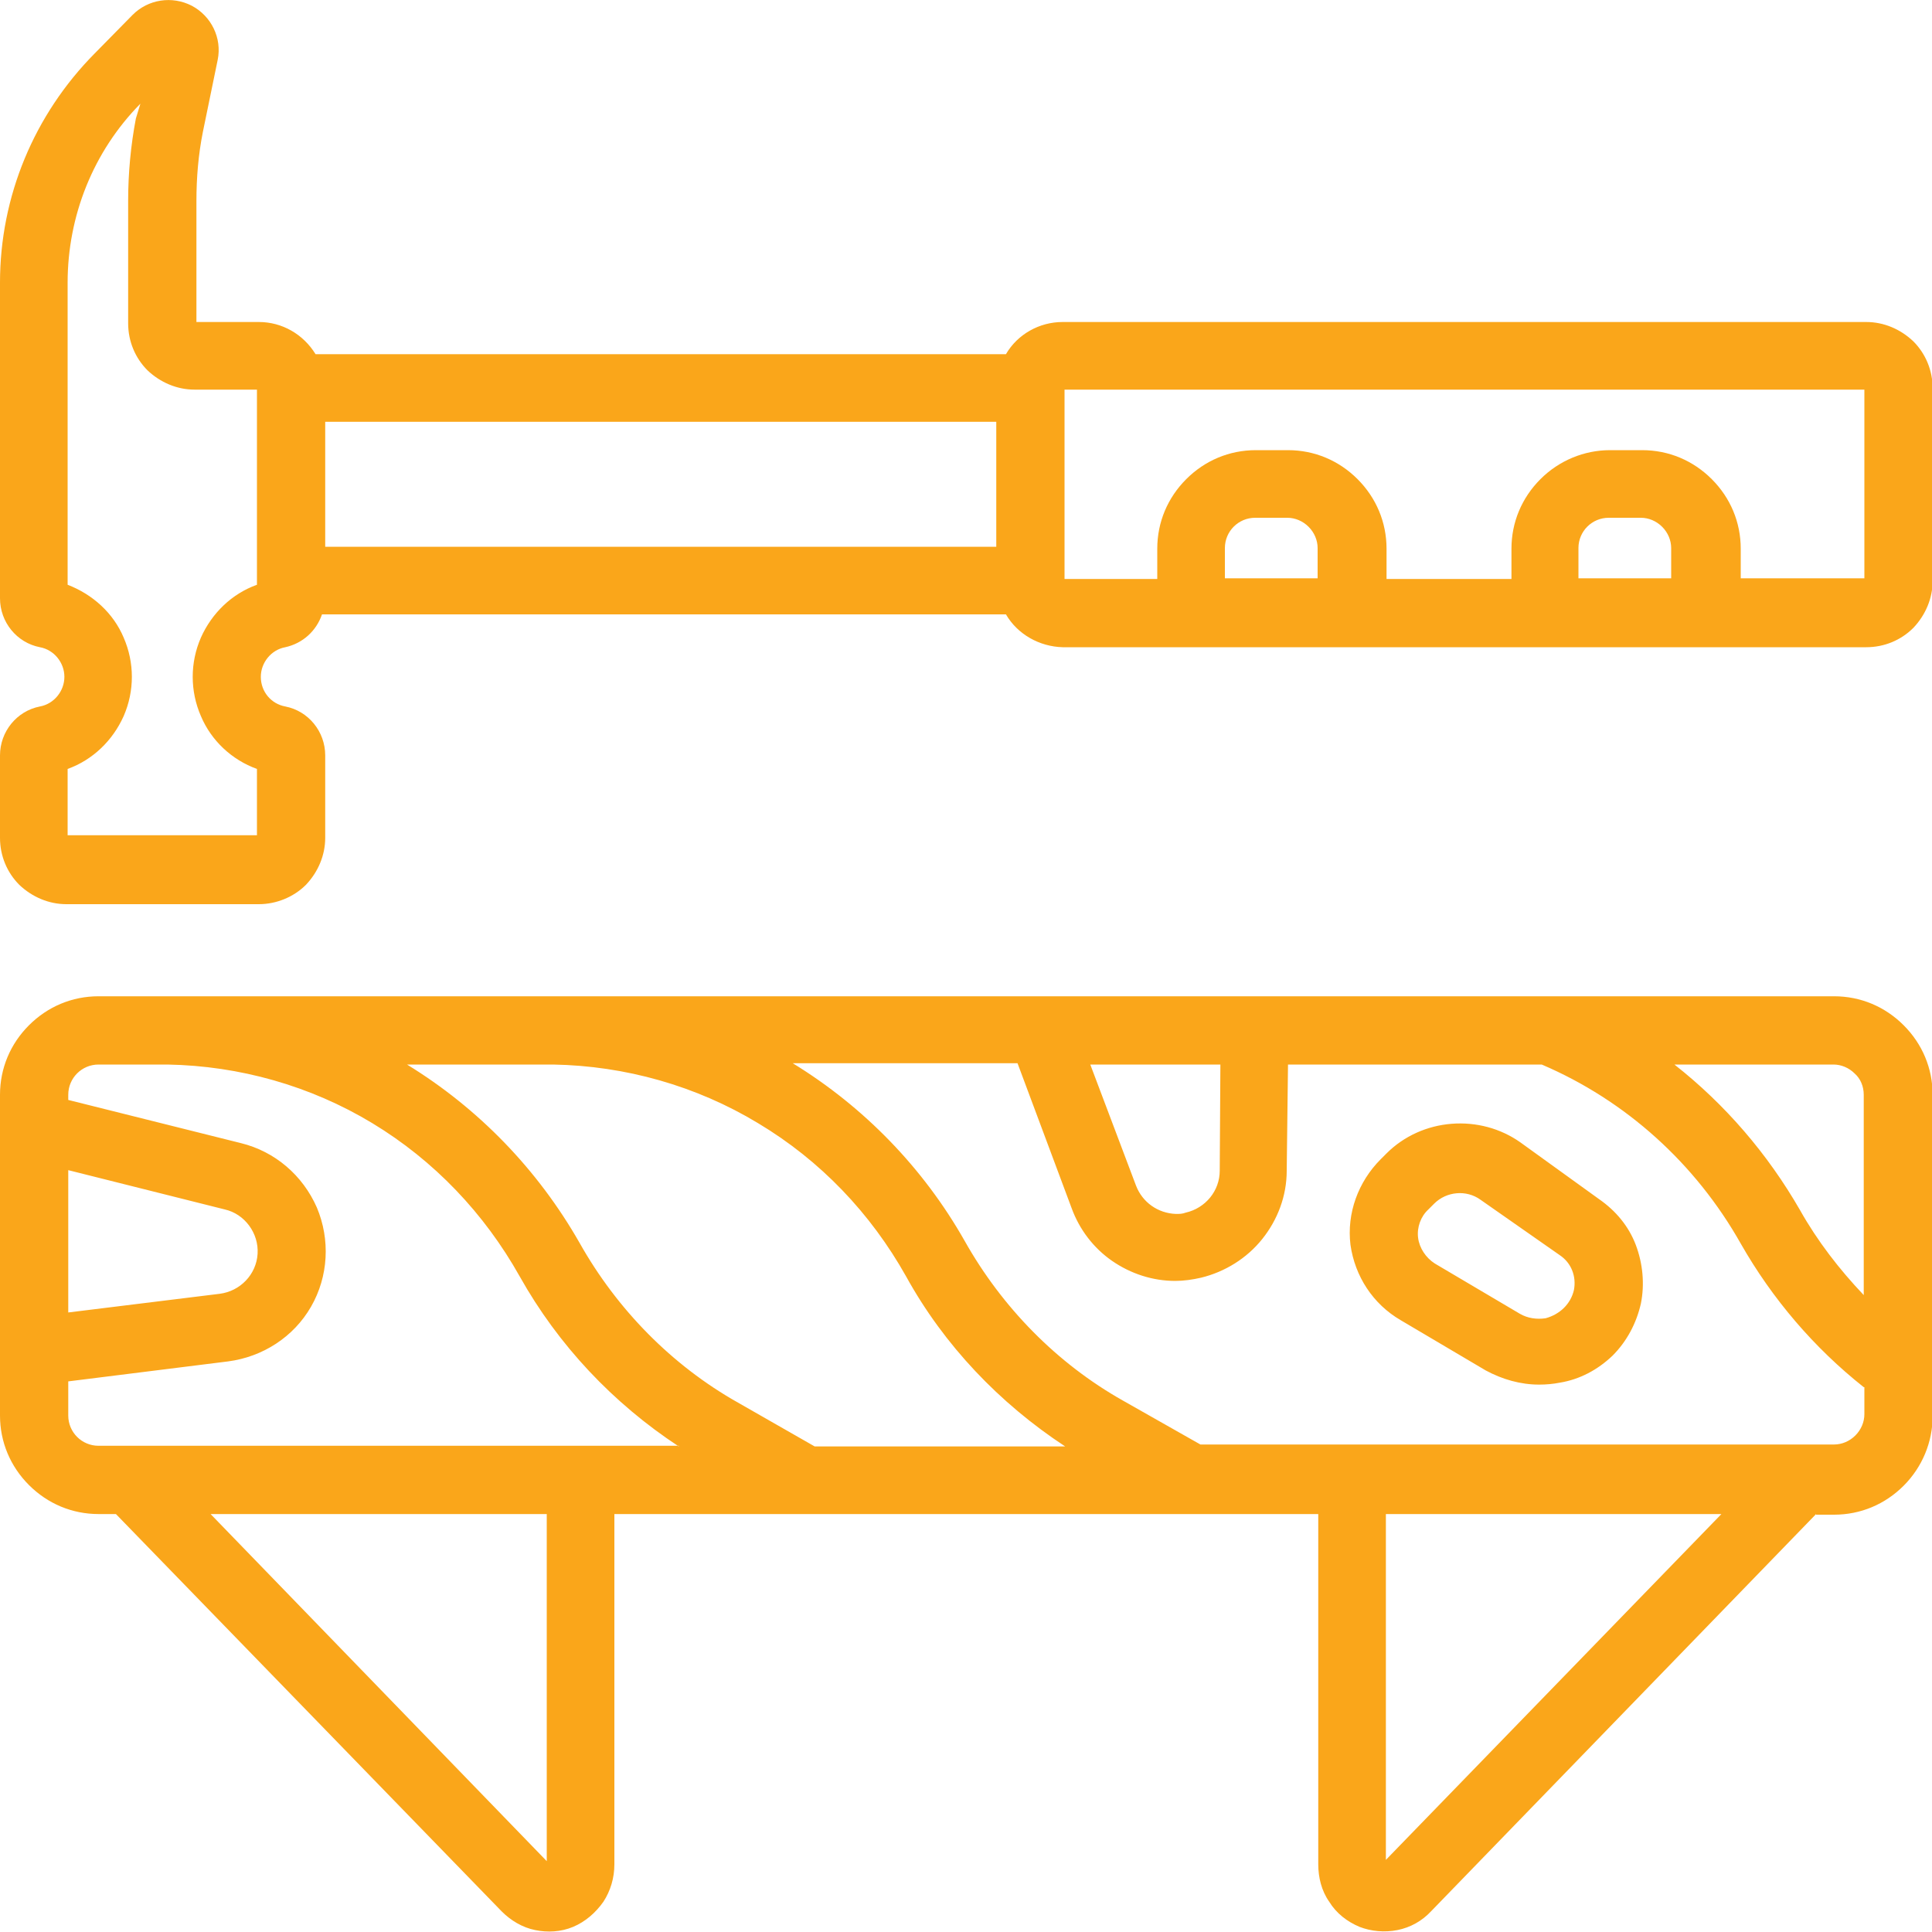 <svg width="82" height="82" viewBox="0 0 82 82" fill="none" xmlns="http://www.w3.org/2000/svg">
<path fill-rule="evenodd" clip-rule="evenodd" d="M77.08 64.261L60.735 81.125C60.352 81.535 59.86 81.809 59.313 81.918C58.767 82.027 58.193 81.973 57.701 81.781C57.181 81.563 56.717 81.207 56.416 80.715C56.088 80.251 55.951 79.677 55.951 79.13V64.261H26.076V79.13C26.076 79.704 25.912 80.251 25.611 80.715C25.283 81.18 24.846 81.563 24.327 81.781C23.807 82 23.233 82.027 22.714 81.918C22.167 81.809 21.675 81.508 21.293 81.125L4.92 64.261H4.182C3.061 64.261 2.023 63.823 1.23 63.031C0.437 62.238 0 61.199 0 60.079V46.467C0 45.346 0.437 44.307 1.23 43.515C2.023 42.722 3.061 42.285 4.182 42.285H77.845C78.966 42.285 80.005 42.722 80.797 43.515C81.59 44.307 82.027 45.346 82.027 46.467V60.106C82.027 61.199 81.59 62.265 80.797 63.058C80.005 63.851 78.966 64.288 77.845 64.288H77.08V64.261ZM42.695 26.076H13.667C13.421 26.787 12.847 27.306 12.109 27.47C11.507 27.579 11.07 28.126 11.07 28.727C11.07 29.356 11.507 29.875 12.109 29.985C13.093 30.176 13.803 31.051 13.803 32.062V35.561C13.803 36.299 13.503 37.009 12.983 37.556C12.464 38.075 11.726 38.376 10.988 38.376H2.815C2.077 38.376 1.367 38.075 0.82 37.556C0.301 37.037 0 36.326 0 35.561V32.062C0 31.051 0.711 30.176 1.695 29.985C2.296 29.875 2.733 29.329 2.733 28.727C2.733 28.126 2.296 27.579 1.695 27.47C0.711 27.279 0 26.404 0 25.393V11.999C0 8.337 1.449 4.865 4.018 2.269L5.631 0.629C6.287 -0.027 7.298 -0.191 8.145 0.246C8.965 0.683 9.43 1.613 9.239 2.542L8.61 5.603C8.419 6.56 8.337 7.544 8.337 8.528V13.667H10.988C11.972 13.667 12.874 14.186 13.393 15.033H42.695C43.187 14.186 44.116 13.667 45.1 13.667H79.212C79.95 13.667 80.661 13.967 81.207 14.487C81.727 15.006 82.027 15.717 82.027 16.482V24.655C82.027 25.393 81.727 26.103 81.207 26.65C80.688 27.169 79.977 27.47 79.212 27.47H45.1C44.116 27.443 43.187 26.923 42.695 26.076ZM71.067 45.182C73.226 46.877 75.03 48.981 76.397 51.359C77.135 52.671 78.064 53.874 79.103 54.967V46.467C79.103 46.111 78.966 45.783 78.72 45.565C78.474 45.319 78.146 45.182 77.818 45.182H71.067ZM51.797 45.182H46.275L48.216 50.321C48.489 51.031 49.145 51.496 49.911 51.523C50.047 51.523 50.184 51.523 50.321 51.469C51.168 51.277 51.769 50.539 51.769 49.692L51.797 45.182ZM17.275 45.182C20.309 47.041 22.823 49.637 24.6 52.753C26.185 55.569 28.509 57.947 31.324 59.532L34.577 61.391H45.209C42.421 59.559 40.071 57.099 38.458 54.175C36.955 51.496 34.823 49.255 32.171 47.669C29.547 46.084 26.541 45.237 23.479 45.182H17.275ZM2.897 49.665V55.705L9.321 54.913C10.195 54.803 10.879 54.093 10.933 53.218C10.988 52.343 10.387 51.523 9.539 51.332L2.897 49.665ZM28.809 61.391C26.021 59.559 23.698 57.099 22.058 54.175C20.555 51.496 18.423 49.255 15.799 47.669C13.175 46.084 10.168 45.237 7.107 45.182H4.182C3.471 45.182 2.897 45.756 2.897 46.467V46.685L10.223 48.517C11.671 48.872 12.847 49.883 13.448 51.25C14.022 52.617 13.94 54.175 13.202 55.459C12.464 56.744 11.152 57.591 9.676 57.783L2.897 58.63V60.079C2.897 60.789 3.471 61.363 4.182 61.363H28.809V61.391ZM23.206 78.993V64.261H8.938L23.206 78.993ZM58.821 78.939L73.062 64.261H58.821V78.939ZM79.103 58.876C76.998 57.209 75.221 55.131 73.882 52.781C71.969 49.391 69.017 46.713 65.436 45.182H54.667L54.612 49.692C54.612 50.758 54.229 51.769 53.573 52.589C52.917 53.409 51.988 53.983 50.977 54.229C50.621 54.311 50.239 54.366 49.883 54.366C48.927 54.366 47.997 54.065 47.205 53.519C46.412 52.972 45.811 52.179 45.483 51.277L43.187 45.127H33.647C36.681 46.986 39.196 49.583 40.945 52.671C42.531 55.487 44.854 57.865 47.669 59.45L50.949 61.309H77.845C78.173 61.309 78.501 61.172 78.747 60.926C78.993 60.68 79.13 60.352 79.13 60.024V58.876H79.103ZM67.869 50.895C68.579 51.387 69.126 52.043 69.427 52.835C69.727 53.628 69.809 54.503 69.645 55.323C69.454 56.17 69.044 56.935 68.443 57.537C67.814 58.138 67.049 58.548 66.201 58.685C65.928 58.739 65.627 58.767 65.327 58.767C64.534 58.767 63.769 58.548 63.058 58.165L59.45 56.033C58.275 55.35 57.509 54.175 57.318 52.835C57.154 51.496 57.646 50.157 58.603 49.2L58.849 48.954C59.587 48.216 60.571 47.779 61.609 47.697C62.648 47.615 63.687 47.888 64.534 48.489L67.869 50.895ZM66.803 54.749C66.912 54.175 66.693 53.601 66.201 53.273L62.839 50.922C62.238 50.485 61.391 50.567 60.871 51.086L60.625 51.332C60.297 51.633 60.133 52.097 60.188 52.535C60.243 52.972 60.516 53.382 60.899 53.628L64.507 55.76C64.835 55.951 65.217 56.006 65.6 55.951C66.201 55.787 66.666 55.35 66.803 54.749ZM10.906 24.819V16.537H8.255C7.517 16.537 6.806 16.236 6.259 15.717C5.74 15.197 5.439 14.487 5.439 13.721V8.528C5.439 7.353 5.549 6.177 5.767 5.029L5.959 4.401C3.963 6.423 2.87 9.157 2.87 11.999V24.819C3.936 25.229 4.811 26.021 5.248 27.06C5.713 28.126 5.713 29.329 5.248 30.395C4.783 31.433 3.936 32.253 2.87 32.636V35.451H10.906V32.636C9.84 32.253 8.965 31.433 8.528 30.395C8.063 29.329 8.063 28.126 8.528 27.06C8.993 26.021 9.84 25.201 10.906 24.819ZM13.803 17.903V23.206H42.285V17.903H13.803ZM51.988 24.545H55.924V23.261C55.924 22.933 55.787 22.605 55.541 22.359C55.295 22.113 54.967 21.976 54.639 21.976H53.273C52.562 21.976 51.988 22.55 51.988 23.261V24.545ZM66.994 24.545H70.93V23.261C70.93 22.933 70.793 22.605 70.547 22.359C70.301 22.113 69.973 21.976 69.645 21.976H68.279C67.568 21.976 66.994 22.55 66.994 23.261V24.545ZM73.827 24.545H79.13V16.537H45.182V24.573H49.118V23.288C49.118 22.167 49.555 21.129 50.348 20.336C51.141 19.543 52.179 19.106 53.3 19.106H54.667C55.787 19.106 56.826 19.543 57.619 20.336C58.411 21.129 58.849 22.167 58.849 23.288V24.573H64.151V23.288C64.151 22.167 64.589 21.129 65.381 20.336C66.174 19.543 67.24 19.106 68.333 19.106H69.7C70.821 19.106 71.859 19.543 72.652 20.336C73.445 21.129 73.882 22.167 73.882 23.288V24.545H73.827Z" fill="#FAA61A"/>
</svg>
